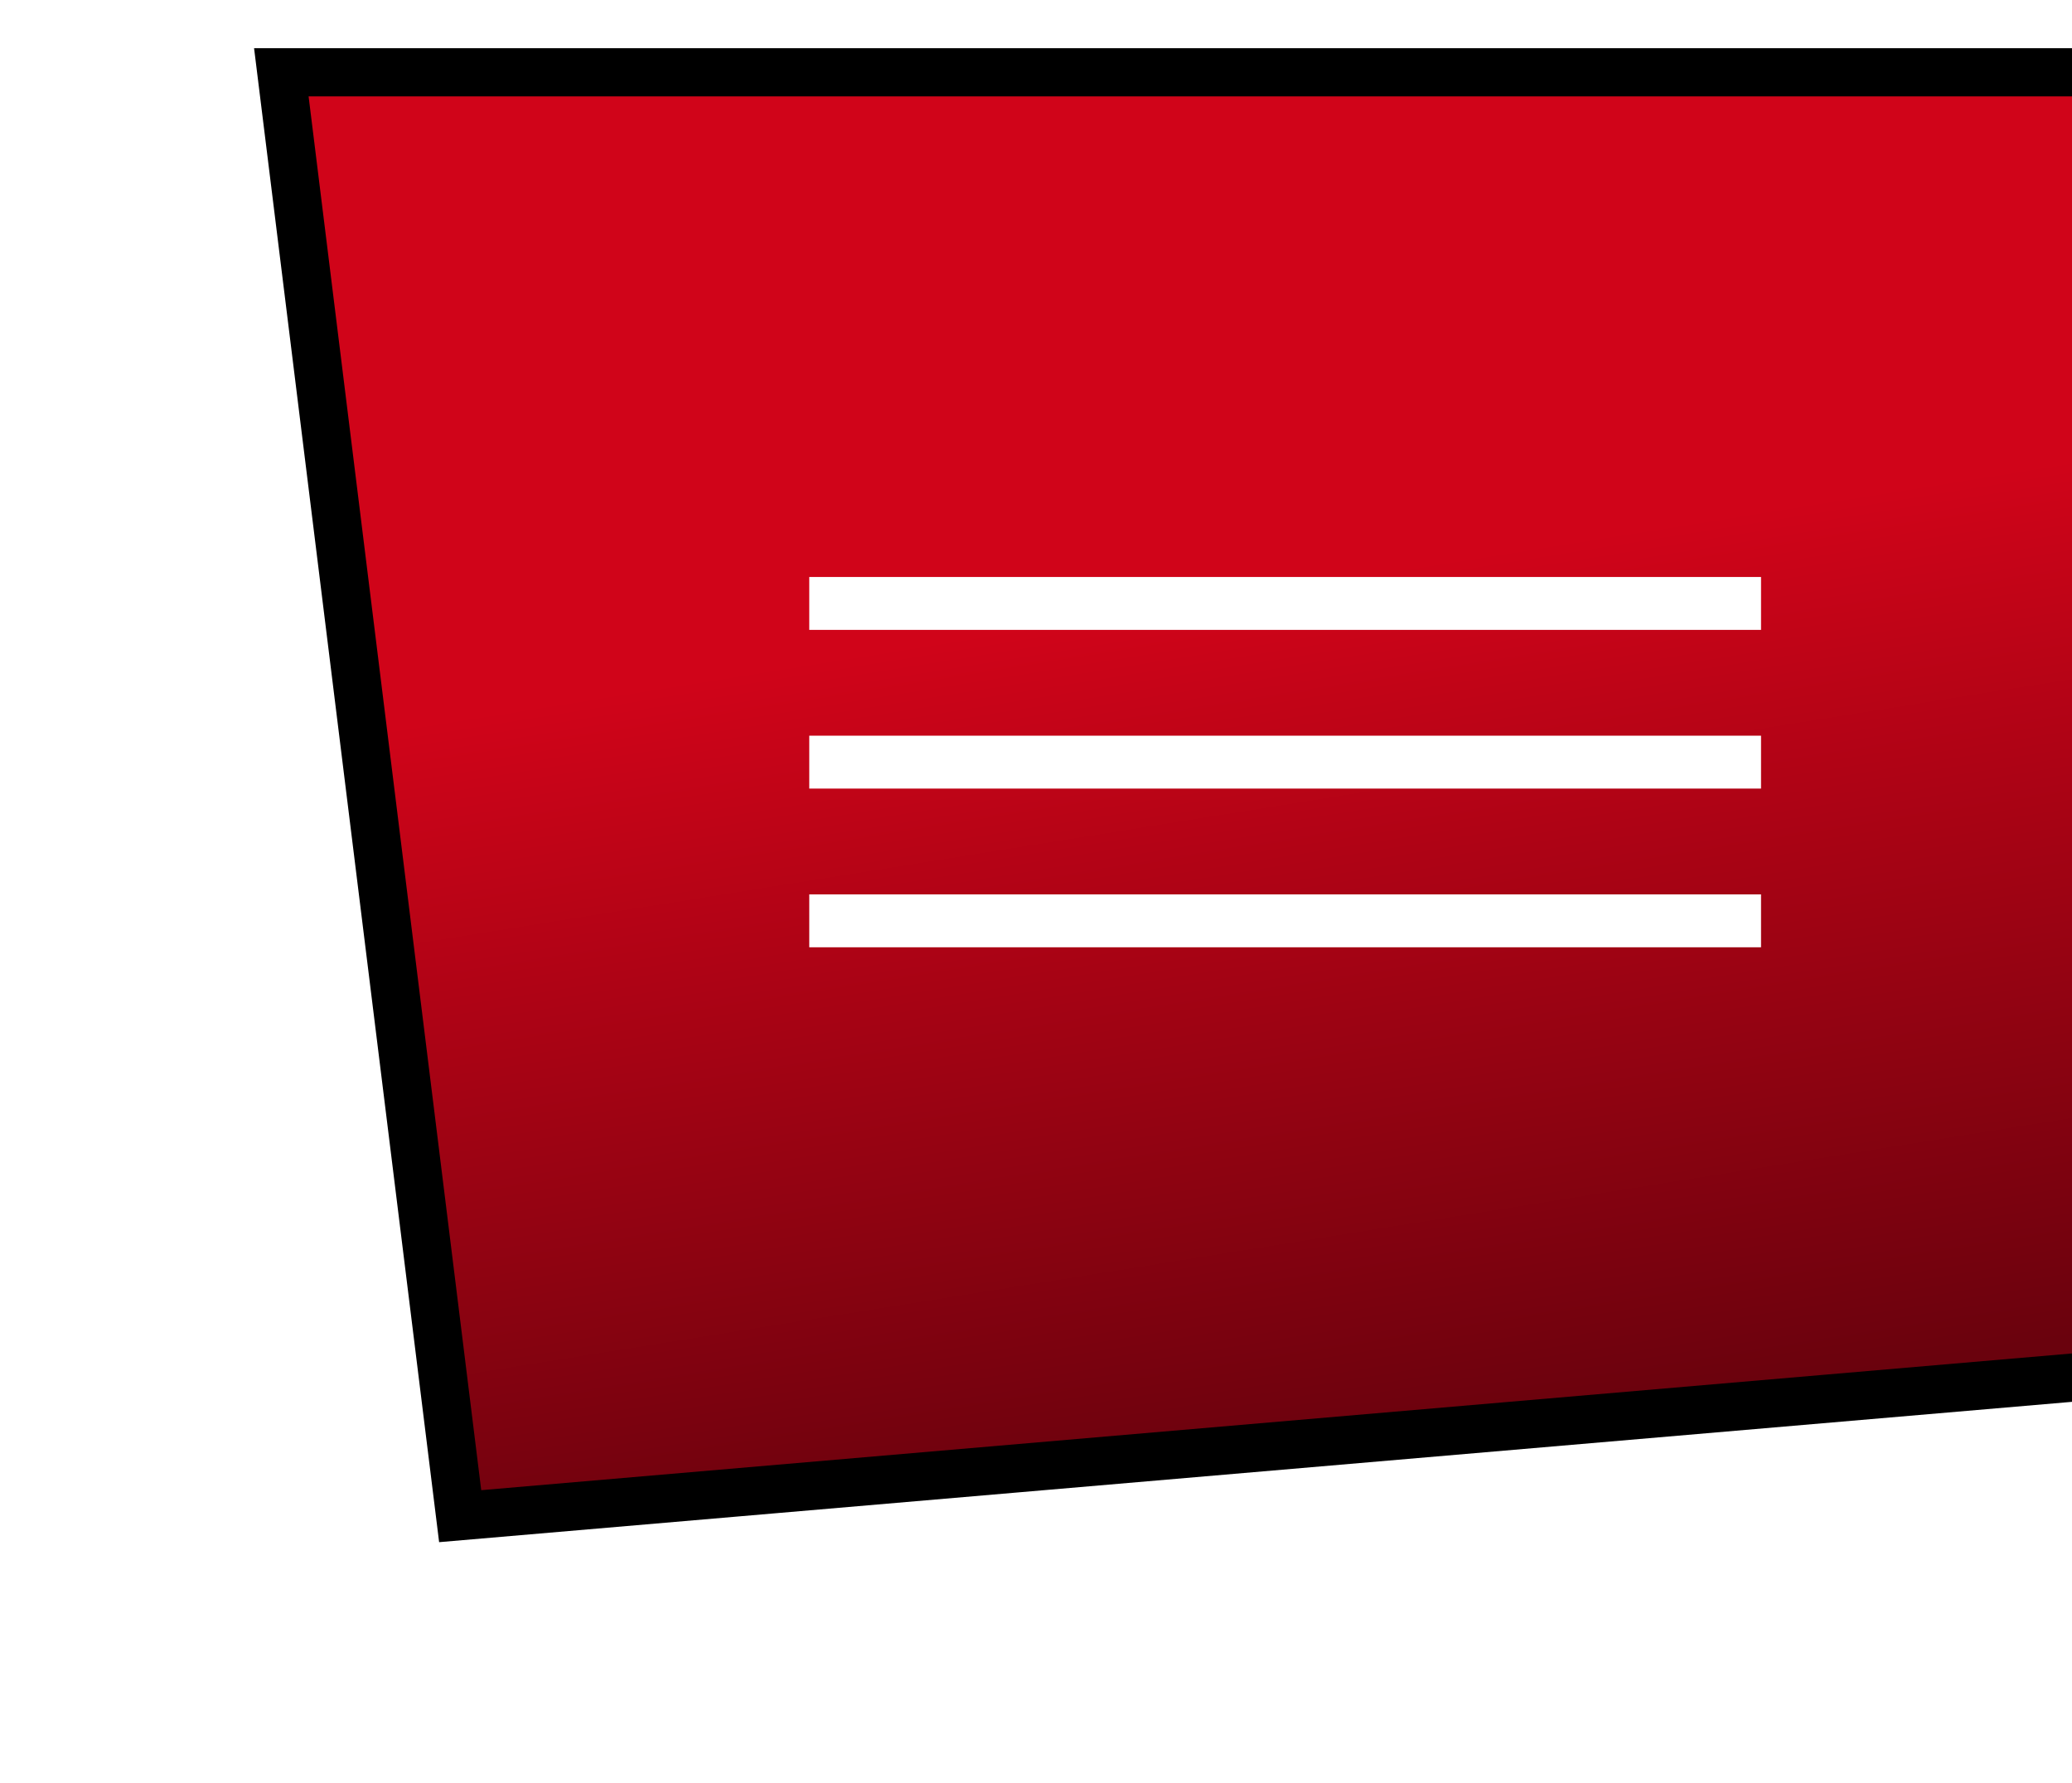 <svg width="86" height="74" viewBox="0 0 86 74" fill="none" xmlns="http://www.w3.org/2000/svg">
<g id="Group 26" filter="url(#filter0_d_593_9667)">
<path id="Rectangle 52" d="M19.1 58.921L11.677 -1H87.456V53.047L19.1 58.921Z" fill="url(#paint0_linear_593_9667)" stroke="black" stroke-width="2"/>
<g id="Group 27">
<rect id="Rectangle 56" x="33.589" y="19.945" width="39.504" height="2.195" fill="white"/>
<rect id="Rectangle 58" x="33.589" y="26.531" width="39.504" height="2.195" fill="white"/>
<rect id="Rectangle 59" x="33.589" y="33.117" width="39.504" height="2.195" fill="white"/>
</g>
</g>
<defs>
<filter id="filter0_d_593_9667" x="0.545" y="-8" width="97.911" height="82" filterUnits="userSpaceOnUse" color-interpolation-filters="sRGB">
<feFlood flood-opacity="0" result="BackgroundImageFix"/>
<feColorMatrix in="SourceAlpha" type="matrix" values="0 0 0 0 0 0 0 0 0 0 0 0 0 0 0 0 0 0 127 0" result="hardAlpha"/>
<feOffset dy="4"/>
<feGaussianBlur stdDeviation="5"/>
<feComposite in2="hardAlpha" operator="out"/>
<feColorMatrix type="matrix" values="0 0 0 0 0 0 0 0 0 0 0 0 0 0 0 0 0 0 0.2 0"/>
<feBlend mode="normal" in2="BackgroundImageFix" result="effect1_dropShadow_593_9667"/>
<feBlend mode="normal" in="SourceGraphic" in2="effect1_dropShadow_593_9667" result="shape"/>
</filter>
<linearGradient id="paint0_linear_593_9667" x1="17" y1="1.5" x2="26.5" y2="61" gradientUnits="userSpaceOnUse">
<stop offset="0.403" stop-color="#D00419"/>
<stop offset="1" stop-color="#6A020D"/>
</linearGradient>
</defs>
</svg>
